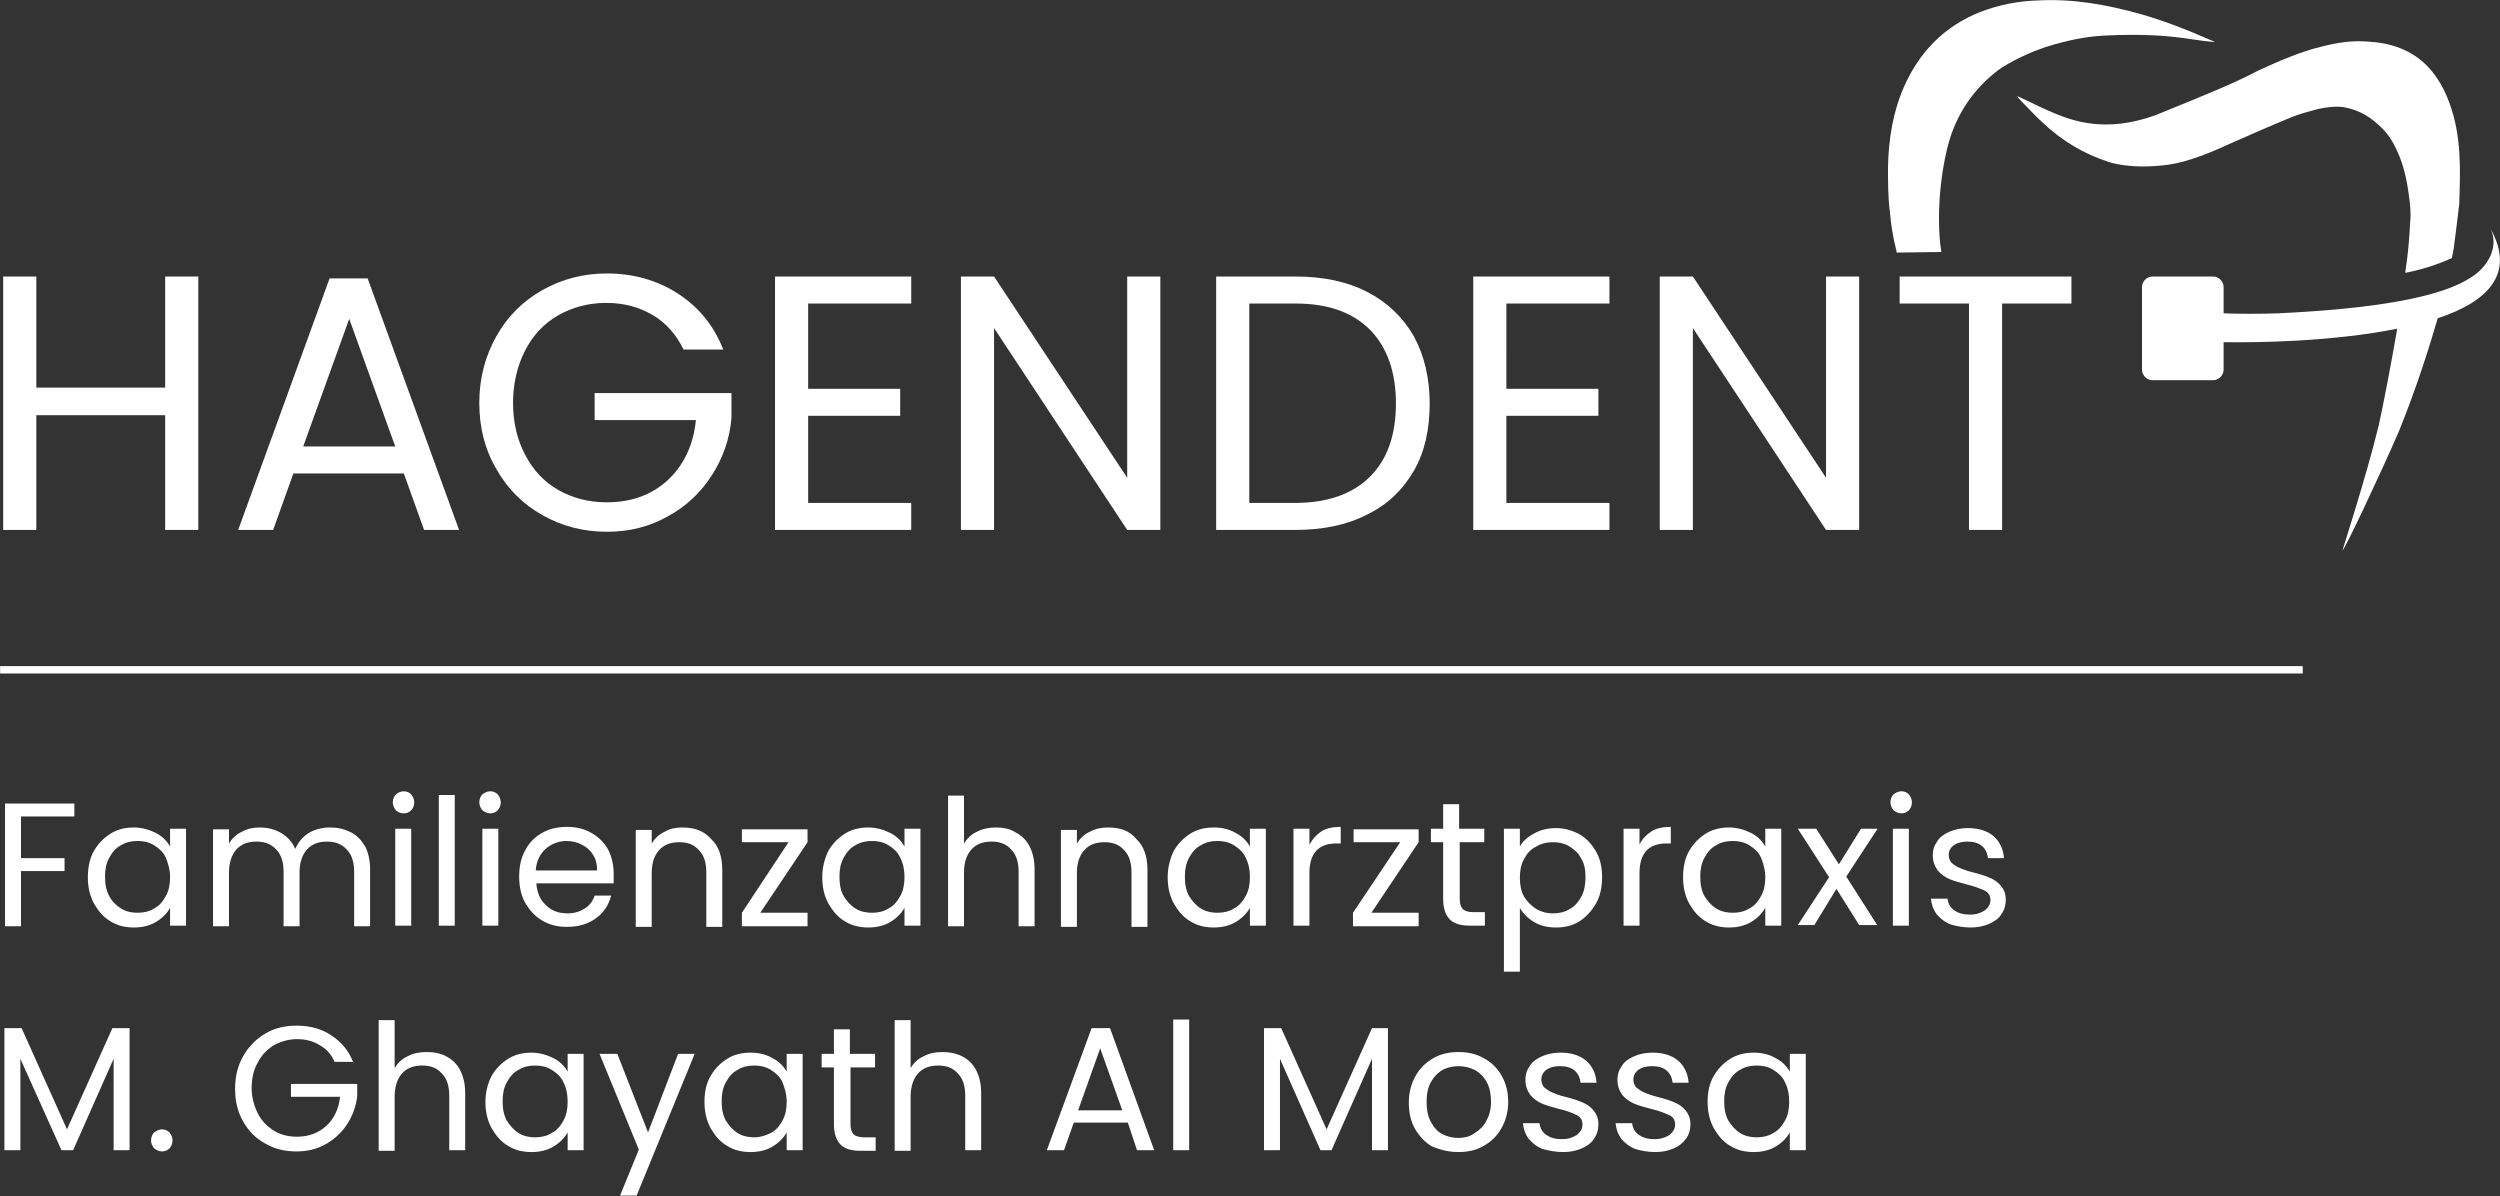 <svg version="1.1" id="Ebene_1" xmlns="http://www.w3.org/2000/svg" xmlns:xlink="http://www.w3.org/1999/xlink" x="0px" y="0px" style="enable-background:new 0 0 566.9 283.5;" xml:space="preserve" viewBox="78.08 44.23 407.47 194.98">
<rect x="78.08" y="44.23" width="407.47" height="194.98" fill="#333333" stroke="none"/>
<style type="text/css">
	.st0{fill:#FFFFFF;}
	.st1{clip-path:url(#SVGID_00000132082405308415135490000011540467408838037891_);fill:#FFFFFF;}
</style>
<rect x="78.1" y="152.8" class="st0" width="375.3" height="1.2"/>
<g>
	<defs>
		<rect id="SVGID_1_" x="78.1" y="44.2" width="407.5" height="194.9"/>
	</defs>
	<clipPath id="SVGID_00000149349322001500248390000017012519936877509005_">
		<use xlink:href="#SVGID_1_" style="overflow:visible;"/>
	</clipPath>
	<path style="clip-path:url(#SVGID_00000149349322001500248390000017012519936877509005_);fill:#FFFFFF;" d="M439.1,51.1   c0,0-0.8-0.4-1.1-0.5c-3.6-1.6-7.3-3-11.1-4.1c-5.4-1.5-10.9-2.5-16.6-2.2c-3.3,0.1-6.4,0.7-9.5,1.9c-5.8,2.3-9.9,6.5-12.4,12.2   c-1.8,4.1-2.5,8.5-2.6,13c0,2.4,0,5,0.3,7.3c0.2,2.2,0.5,4.2,1.1,6.5c0,0,0,0.1,0,0.2l7.3-0.1c-0.1-0.5-0.1-0.9-0.2-1.4   c-0.7-7.3,0.7-14.7,1.9-18c1.5-4.1,4-7.5,7.5-10.2c1.8-1.3,5.5-3.2,9.1-4.2c3.6-1,6-1.4,9-1.5c4.4-0.2,8.9-0.1,13.3,0.6   C436.4,50.8,437.9,51,439.1,51.1"/>
	<path style="clip-path:url(#SVGID_00000149349322001500248390000017012519936877509005_);fill:#FFFFFF;" d="M387.7,89.3v4.4H399   v36.9h5.4V93.7h11.3v-4.4H387.7z M381.1,89.3h-5.4v32.8L354,89.3h-5.4v41.3h5.4V97.7l21.7,32.9h5.4V89.3z M340.4,93.7v-4.4h-22.2   v41.3h22.2v-4.4h-16.8v-14.2h15v-4.4h-15V93.7H340.4z M289.2,126.2h-7.5V93.7h7.5c5.3,0,9.3,1.4,12.2,4.3c2.8,2.9,4.2,6.9,4.2,12   c0,5.1-1.4,9.1-4.2,11.9C298.6,124.7,294.5,126.2,289.2,126.2 M289.2,89.3h-12.9v41.3h12.9c4.5,0,8.4-0.8,11.7-2.5   c3.3-1.6,5.8-4,7.6-7.1c1.8-3.1,2.6-6.8,2.6-11c0-4.2-0.9-7.9-2.6-11c-1.8-3.1-4.3-5.5-7.6-7.2C297.6,90.1,293.7,89.3,289.2,89.3"/>
	<path style="clip-path:url(#SVGID_00000149349322001500248390000017012519936877509005_);fill:#FFFFFF;" d="M267.2,89.3h-5.4v32.8   l-21.7-32.8h-5.4v41.3h5.4V97.7l21.7,32.9h5.4V89.3z M226.6,93.7v-4.4h-22.2v41.3h22.2v-4.4h-16.8v-14.2h15v-4.4h-15V93.7H226.6z    M196,101.3c-1.5-3.9-4-7-7.4-9.2c-3.4-2.2-7.3-3.3-11.6-3.3c-3.8,0-7.3,0.9-10.5,2.7c-3.2,1.8-5.7,4.3-7.5,7.5   c-1.8,3.2-2.8,6.8-2.8,10.9c0,4,0.9,7.6,2.8,10.8c1.8,3.2,4.3,5.7,7.5,7.5c3.2,1.8,6.7,2.7,10.5,2.7c3.6,0,6.9-0.8,9.9-2.5   c3-1.6,5.4-3.9,7.2-6.7c1.8-2.8,2.9-5.9,3.2-9.3v-4.1H175v4.4h16.5c-0.4,4.1-2,7.4-4.6,9.8c-2.6,2.4-5.9,3.6-10,3.6   c-2.9,0-5.5-0.7-7.8-2c-2.3-1.3-4.1-3.2-5.4-5.7c-1.3-2.4-2-5.3-2-8.5c0-3.2,0.7-6.1,2-8.6c1.3-2.5,3.1-4.4,5.4-5.7   c2.3-1.3,4.9-2,7.8-2c2.9,0,5.4,0.7,7.6,2c2.2,1.3,3.8,3.2,5,5.6H196z M127.5,117l7.5-20.8l7.5,20.8H127.5z M147.2,130.6h5.7   l-14.9-41h-6.2l-14.9,41h5.7l3.3-9.2h18L147.2,130.6z M105,89.3v18.1h-21V89.3h-5.4v41.3h5.4v-18.7h21v18.7h5.4V89.3H105z"/>
	<path style="clip-path:url(#SVGID_00000149349322001500248390000017012519936877509005_);fill:#FFFFFF;" d="M369.7,223.8   c0,1.2-0.2,2.2-0.7,3.1c-0.5,0.9-1.1,1.6-1.9,2c-0.8,0.5-1.7,0.7-2.7,0.7c-1,0-1.9-0.2-2.7-0.7s-1.4-1.2-1.9-2   c-0.5-0.9-0.7-1.9-0.7-3.2c0-1.2,0.2-2.2,0.7-3.1c0.5-0.9,1.1-1.6,1.9-2c0.8-0.5,1.7-0.7,2.7-0.7c1,0,1.9,0.2,2.7,0.7   c0.8,0.5,1.5,1.1,1.9,2C369.5,221.6,369.7,222.6,369.7,223.8 M356.4,223.8c0,1.6,0.3,3,1,4.3c0.7,1.2,1.5,2.2,2.7,2.9   c1.1,0.7,2.4,1,3.8,1c1.4,0,2.6-0.3,3.6-0.9c1-0.6,1.8-1.4,2.3-2.3v2.9h2.6V216h-2.6v2.9c-0.5-0.9-1.3-1.7-2.3-2.2   c-1-0.6-2.2-0.9-3.6-0.9c-1.4,0-2.7,0.3-3.8,1s-2,1.6-2.7,2.8C356.7,220.8,356.4,222.2,356.4,223.8 M347.9,232c1.1,0,2.1-0.2,3-0.6   c0.9-0.4,1.5-0.9,2-1.6c0.5-0.7,0.7-1.5,0.7-2.3c0-1-0.3-1.7-0.8-2.3c-0.5-0.6-1.1-1-1.8-1.3c-0.7-0.3-1.6-0.6-2.8-0.9   c-0.9-0.2-1.6-0.5-2.1-0.7c-0.5-0.2-0.9-0.5-1.3-0.8c-0.3-0.3-0.5-0.8-0.5-1.3c0-0.7,0.3-1.2,0.8-1.6c0.6-0.4,1.3-0.6,2.2-0.6   c1,0,1.8,0.2,2.4,0.7c0.6,0.5,0.9,1.2,1,2h2.6c-0.1-1.5-0.7-2.7-1.7-3.6c-1.1-0.9-2.5-1.3-4.2-1.3c-1.1,0-2.1,0.2-3,0.6   c-0.9,0.4-1.6,0.9-2,1.6c-0.5,0.7-0.7,1.4-0.7,2.2c0,1,0.3,1.8,0.8,2.5c0.5,0.6,1.2,1.1,1.9,1.4c0.7,0.3,1.7,0.6,2.9,0.9   c1.3,0.3,2.2,0.7,2.9,1c0.6,0.3,0.9,0.8,0.9,1.5c0,0.7-0.3,1.2-0.9,1.7c-0.6,0.4-1.4,0.7-2.4,0.7c-1.1,0-1.9-0.2-2.6-0.7   c-0.7-0.5-1-1.1-1.1-1.9h-2.7c0.1,1,0.4,1.8,0.9,2.5c0.6,0.7,1.3,1.3,2.3,1.7C345.6,231.8,346.7,232,347.9,232 M332.9,232   c1.1,0,2.1-0.2,3-0.6c0.9-0.4,1.6-0.9,2-1.6c0.5-0.7,0.7-1.5,0.7-2.3c0-1-0.3-1.7-0.8-2.3c-0.5-0.6-1.1-1-1.8-1.3   c-0.7-0.3-1.6-0.6-2.8-0.9c-0.9-0.2-1.6-0.5-2.1-0.7c-0.5-0.2-0.9-0.5-1.3-0.8c-0.3-0.3-0.5-0.8-0.5-1.3c0-0.7,0.3-1.2,0.8-1.6   c0.6-0.4,1.3-0.6,2.2-0.6c1,0,1.8,0.2,2.4,0.7c0.6,0.5,0.9,1.2,1,2h2.6c-0.1-1.5-0.7-2.7-1.7-3.6c-1.1-0.9-2.5-1.3-4.2-1.3   c-1.1,0-2.1,0.2-3,0.6c-0.9,0.4-1.6,0.9-2,1.6c-0.5,0.7-0.7,1.4-0.7,2.2c0,1,0.3,1.8,0.8,2.5c0.5,0.6,1.2,1.1,1.9,1.4   c0.7,0.3,1.7,0.6,2.9,0.9c1.3,0.3,2.2,0.7,2.8,1c0.6,0.3,0.9,0.8,0.9,1.5c0,0.7-0.3,1.2-0.9,1.7c-0.6,0.4-1.4,0.7-2.4,0.7   c-1.1,0-1.9-0.2-2.6-0.7c-0.7-0.5-1-1.1-1.1-1.9h-2.7c0.1,1,0.4,1.8,0.9,2.5c0.6,0.7,1.3,1.3,2.3,1.7   C330.6,231.8,331.7,232,332.9,232 M315.8,229.7c-0.9,0-1.8-0.2-2.6-0.6c-0.8-0.4-1.4-1.1-1.9-2c-0.5-0.9-0.7-2-0.7-3.3   c0-1.3,0.2-2.3,0.7-3.2c0.5-0.9,1.1-1.5,1.9-2c0.8-0.4,1.7-0.6,2.6-0.6c0.9,0,1.8,0.2,2.6,0.6c0.8,0.4,1.5,1.1,2,2   c0.5,0.9,0.7,2,0.7,3.2c0,1.3-0.3,2.3-0.8,3.2c-0.5,0.9-1.2,1.5-2,2C317.6,229.5,316.7,229.7,315.8,229.7 M315.8,232   c1.5,0,2.9-0.3,4.1-1c1.2-0.7,2.2-1.6,2.9-2.9c0.7-1.2,1.1-2.7,1.1-4.3c0-1.6-0.4-3.1-1.1-4.3c-0.7-1.2-1.7-2.2-2.9-2.8   c-1.2-0.7-2.6-1-4.1-1s-2.9,0.3-4.1,1c-1.2,0.7-2.2,1.6-2.9,2.9c-0.7,1.2-1.1,2.7-1.1,4.3c0,1.6,0.3,3.1,1,4.3   c0.7,1.2,1.6,2.2,2.8,2.9C313,231.7,314.3,232,315.8,232 M301.7,211.8l-7.4,16.5l-7.4-16.5h-2.8v19.9h2.6v-14.9l6.6,14.9h1.8   l6.6-14.9v14.9h2.6v-19.9H301.7z M269.3,231.7h2.6v-21.3h-2.6V231.7z M253.8,225.2l3.6-10.1l3.6,10.1H253.8z M263.4,231.7h2.8   l-7.2-19.9h-3l-7.3,19.9h2.8l1.6-4.5h8.8L263.4,231.7z M231.7,215.7c-1.1,0-2.2,0.2-3.1,0.7c-0.9,0.4-1.6,1.1-2.1,1.9v-7.8h-2.6   v21.3h2.6V223c0-1.6,0.4-2.9,1.2-3.8c0.8-0.9,1.9-1.3,3.3-1.3c1.4,0,2.4,0.4,3.2,1.3c0.8,0.8,1.2,2,1.2,3.6v8.9h2.6v-9.3   c0-1.5-0.3-2.7-0.8-3.7s-1.3-1.8-2.3-2.3C233.9,215.9,232.8,215.7,231.7,215.7 M220.7,218.1V216h-4.1v-4h-2.6v4h-2v2.2h2v9.3   c0,1.5,0.4,2.6,1.1,3.3c0.7,0.7,1.8,1,3.3,1h2.4v-2.2h-1.9c-0.8,0-1.4-0.2-1.7-0.5c-0.3-0.3-0.5-0.9-0.5-1.6v-9.3H220.7z    M206.3,223.8c0,1.2-0.2,2.2-0.7,3.1c-0.5,0.9-1.1,1.6-1.9,2s-1.7,0.7-2.7,0.7c-1,0-1.9-0.2-2.7-0.7c-0.8-0.5-1.4-1.2-1.9-2   c-0.5-0.9-0.7-1.9-0.7-3.2c0-1.2,0.2-2.2,0.7-3.1c0.5-0.9,1.1-1.6,1.9-2c0.8-0.5,1.7-0.7,2.7-0.7c1,0,1.9,0.2,2.7,0.7   s1.5,1.1,1.9,2C206,221.6,206.3,222.6,206.3,223.8 M192.9,223.8c0,1.6,0.3,3,1,4.3c0.7,1.2,1.5,2.2,2.7,2.9c1.1,0.7,2.4,1,3.8,1   c1.4,0,2.6-0.3,3.6-0.9c1-0.6,1.8-1.4,2.3-2.3v2.9h2.6V216h-2.6v2.9c-0.5-0.9-1.3-1.7-2.3-2.2c-1-0.6-2.2-0.9-3.6-0.9   c-1.4,0-2.7,0.3-3.8,1s-2,1.6-2.7,2.8C193.2,220.8,192.9,222.2,192.9,223.8 M188.6,216l-4.9,12.8l-5-12.8h-2.9l6.4,15.6l-3.1,7.6   h2.7l9.5-23.2H188.6z M170.6,223.8c0,1.2-0.2,2.2-0.7,3.1c-0.5,0.9-1.1,1.6-1.9,2c-0.8,0.5-1.7,0.7-2.7,0.7s-1.9-0.2-2.7-0.7   s-1.4-1.2-1.9-2c-0.5-0.9-0.7-1.9-0.7-3.2c0-1.2,0.2-2.2,0.7-3.1c0.5-0.9,1.1-1.6,1.9-2c0.8-0.5,1.7-0.7,2.7-0.7s1.9,0.2,2.7,0.7   c0.8,0.5,1.5,1.1,1.9,2C170.4,221.6,170.6,222.6,170.6,223.8 M157.2,223.8c0,1.6,0.3,3,1,4.3c0.7,1.2,1.5,2.2,2.7,2.9   c1.1,0.7,2.4,1,3.8,1c1.4,0,2.6-0.3,3.6-0.9c1-0.6,1.8-1.4,2.3-2.3v2.9h2.6V216h-2.6v2.9c-0.5-0.9-1.3-1.7-2.3-2.2   s-2.2-0.9-3.6-0.9c-1.4,0-2.7,0.3-3.8,1s-2,1.6-2.7,2.8C157.6,220.8,157.2,222.2,157.2,223.8 M147.6,215.7c-1.1,0-2.2,0.2-3.1,0.7   c-0.9,0.4-1.6,1.1-2.1,1.9v-7.8h-2.6v21.3h2.6V223c0-1.6,0.4-2.9,1.2-3.8s1.9-1.3,3.3-1.3c1.4,0,2.4,0.4,3.2,1.3   c0.8,0.8,1.2,2,1.2,3.6v8.9h2.6v-9.3c0-1.5-0.3-2.7-0.8-3.7c-0.5-1-1.3-1.8-2.3-2.3C149.9,215.9,148.8,215.7,147.6,215.7    M135.7,217.5c-0.7-1.9-1.9-3.4-3.6-4.5c-1.6-1.1-3.5-1.6-5.7-1.6c-1.9,0-3.6,0.4-5.1,1.3c-1.5,0.9-2.7,2.1-3.6,3.7   c-0.9,1.6-1.3,3.3-1.3,5.3c0,2,0.4,3.7,1.3,5.3c0.9,1.6,2.1,2.8,3.6,3.6c1.5,0.9,3.2,1.3,5.1,1.3c1.8,0,3.4-0.4,4.8-1.2   c1.4-0.8,2.6-1.9,3.5-3.3c0.9-1.4,1.4-2.9,1.6-4.5v-2h-10.8v2.1h8c-0.2,2-1,3.6-2.2,4.7c-1.3,1.2-2.9,1.8-4.8,1.8   c-1.4,0-2.7-0.3-3.8-1s-2-1.6-2.6-2.8c-0.6-1.2-1-2.6-1-4.1c0-1.6,0.3-3,1-4.2c0.6-1.2,1.5-2.1,2.6-2.8c1.1-0.6,2.4-1,3.8-1   c1.4,0,2.6,0.3,3.7,1c1.1,0.6,1.9,1.5,2.4,2.7H135.7z M104.5,231.9c0.5,0,0.9-0.2,1.2-0.5c0.3-0.3,0.5-0.8,0.5-1.3   c0-0.5-0.2-0.9-0.5-1.3c-0.3-0.3-0.7-0.5-1.2-0.5c-0.5,0-0.9,0.2-1.3,0.5c-0.3,0.3-0.5,0.8-0.5,1.3c0,0.5,0.2,0.9,0.5,1.3   C103.6,231.7,104,231.9,104.5,231.9 M96.4,211.8l-7.4,16.5l-7.4-16.5h-2.8v19.9h2.6v-14.9l6.7,14.9H90l6.6-14.9v14.9h2.6v-19.9   H96.4z"/>
	<path style="clip-path:url(#SVGID_00000149349322001500248390000017012519936877509005_);fill:#FFFFFF;" d="M399.3,195.4   c1.1,0,2.1-0.2,3-0.6c0.9-0.4,1.6-0.9,2-1.6c0.5-0.7,0.7-1.5,0.7-2.3c0-1-0.3-1.7-0.8-2.3c-0.5-0.6-1.1-1-1.8-1.3   c-0.7-0.3-1.6-0.6-2.8-0.9c-0.9-0.2-1.6-0.5-2.1-0.7c-0.5-0.2-0.9-0.5-1.3-0.8c-0.3-0.3-0.5-0.8-0.5-1.3c0-0.7,0.3-1.2,0.8-1.6   c0.6-0.4,1.3-0.6,2.2-0.6c1,0,1.8,0.2,2.4,0.7c0.6,0.5,0.9,1.2,1,2h2.6c-0.1-1.5-0.7-2.7-1.7-3.6c-1.1-0.9-2.5-1.3-4.2-1.3   c-1.1,0-2.1,0.2-3,0.6c-0.9,0.4-1.6,0.9-2,1.6c-0.5,0.7-0.7,1.4-0.7,2.2c0,1,0.3,1.8,0.8,2.5c0.5,0.6,1.2,1.1,1.9,1.4   c0.7,0.3,1.7,0.6,2.9,0.9c1.3,0.3,2.2,0.7,2.9,1c0.6,0.3,0.9,0.9,0.9,1.5c0,0.7-0.3,1.2-0.9,1.7c-0.6,0.4-1.4,0.7-2.4,0.7   c-1.1,0-1.9-0.2-2.6-0.7c-0.7-0.5-1-1.1-1.1-1.9h-2.7c0.1,1,0.4,1.8,0.9,2.5c0.6,0.7,1.3,1.3,2.3,1.7   C397,195.2,398.1,195.4,399.3,195.4 M386.6,195.1h2.6v-15.8h-2.6V195.1z M388,176.8c0.5,0,0.9-0.2,1.2-0.5c0.3-0.3,0.5-0.8,0.5-1.3   c0-0.5-0.2-0.9-0.5-1.3c-0.3-0.3-0.7-0.5-1.2-0.5c-0.5,0-0.9,0.2-1.3,0.5c-0.3,0.3-0.5,0.8-0.5,1.3c0,0.5,0.2,0.9,0.5,1.3   C387.1,176.6,387.5,176.8,388,176.8 M384.1,195.1l-5.1-8l5.1-7.8h-2.7l-3.6,5.8l-3.7-5.8h-3l5.1,7.9l-5.1,7.8h2.7l3.6-5.9l3.7,5.9   H384.1z M365.8,187.2c0,1.2-0.2,2.2-0.7,3.1c-0.5,0.9-1.1,1.6-1.9,2c-0.8,0.5-1.7,0.7-2.7,0.7s-1.9-0.2-2.7-0.7   c-0.8-0.5-1.4-1.2-1.9-2c-0.5-0.9-0.7-1.9-0.7-3.2c0-1.2,0.2-2.2,0.7-3.1c0.5-0.9,1.1-1.6,1.9-2c0.8-0.5,1.7-0.7,2.7-0.7   s1.9,0.2,2.7,0.7c0.8,0.5,1.5,1.1,1.9,2C365.5,185,365.8,186,365.8,187.2 M352.4,187.2c0,1.6,0.3,3,1,4.3c0.7,1.2,1.5,2.2,2.7,2.9   c1.1,0.7,2.4,1,3.8,1c1.4,0,2.6-0.3,3.6-0.9c1-0.6,1.8-1.4,2.3-2.3v2.9h2.6v-15.8h-2.6v2.9c-0.5-0.9-1.3-1.7-2.3-2.2   s-2.2-0.9-3.6-0.9c-1.4,0-2.7,0.3-3.8,1c-1.1,0.7-2,1.6-2.7,2.8C352.7,184.1,352.4,185.6,352.4,187.2 M345.3,181.9v-2.6h-2.6v15.8   h2.6v-8.6c0-3.2,1.5-4.8,4.4-4.8h0.7v-2.7c-1.2,0-2.3,0.2-3.1,0.7C346.4,180.3,345.7,181,345.3,181.9 M336.5,187.2   c0,1.2-0.2,2.3-0.7,3.2c-0.5,0.9-1.1,1.6-1.9,2c-0.8,0.5-1.7,0.7-2.7,0.7c-1,0-1.8-0.2-2.7-0.7c-0.8-0.5-1.5-1.2-2-2   c-0.5-0.9-0.7-1.9-0.7-3.1c0-1.2,0.2-2.2,0.7-3.1c0.5-0.9,1.1-1.6,2-2c0.8-0.5,1.7-0.7,2.7-0.7c1,0,1.9,0.2,2.7,0.7   c0.8,0.5,1.5,1.1,1.9,2C336.3,184.9,336.5,186,336.5,187.2 M325.8,182.2v-2.9h-2.6v23.3h2.6v-10.4c0.5,0.9,1.3,1.7,2.3,2.3   c1,0.6,2.2,0.9,3.6,0.9c1.4,0,2.7-0.3,3.8-1c1.1-0.7,2-1.7,2.7-2.9c0.7-1.2,1-2.7,1-4.3c0-1.6-0.3-3-1-4.2   c-0.7-1.2-1.6-2.2-2.7-2.8s-2.4-1-3.8-1c-1.4,0-2.6,0.3-3.6,0.9C327.1,180.6,326.3,181.3,325.8,182.2 M320,181.5v-2.2h-4.1v-4h-2.6   v4h-2v2.2h2v9.3c0,1.5,0.4,2.6,1.1,3.3c0.7,0.7,1.8,1,3.3,1h2.4v-2.2h-1.9c-0.8,0-1.4-0.2-1.7-0.5s-0.5-0.9-0.5-1.6v-9.3H320z    M309.3,181.5v-2.1h-10.6v2.1h7.6l-7.7,11.5v2.2h10.7V193h-7.7L309.3,181.5z M291.5,181.9v-2.6h-2.6v15.8h2.6v-8.6   c0-3.2,1.5-4.8,4.4-4.8h0.7v-2.7c-1.2,0-2.3,0.2-3.1,0.7C292.6,180.3,292,181,291.5,181.9 M281.8,187.2c0,1.2-0.2,2.2-0.7,3.1   c-0.5,0.9-1.1,1.6-1.9,2c-0.8,0.5-1.7,0.7-2.7,0.7c-1,0-1.9-0.2-2.7-0.7c-0.8-0.5-1.4-1.2-1.9-2c-0.5-0.9-0.7-1.9-0.7-3.2   c0-1.2,0.2-2.2,0.7-3.1c0.5-0.9,1.1-1.6,1.9-2c0.8-0.5,1.7-0.7,2.7-0.7c1,0,1.9,0.2,2.7,0.7c0.8,0.5,1.5,1.1,1.9,2   C281.6,185,281.8,186,281.8,187.2 M268.4,187.2c0,1.6,0.3,3,1,4.3c0.7,1.2,1.5,2.2,2.7,2.9c1.1,0.7,2.4,1,3.8,1   c1.4,0,2.6-0.3,3.6-0.9c1-0.6,1.8-1.4,2.3-2.3v2.9h2.6v-15.8h-2.6v2.9c-0.5-0.9-1.3-1.7-2.3-2.2c-1-0.6-2.2-0.9-3.6-0.9   c-1.4,0-2.7,0.3-3.8,1s-2,1.6-2.7,2.8C268.8,184.1,268.4,185.6,268.4,187.2 M258.7,179.1c-1.1,0-2.1,0.2-3,0.7   c-0.9,0.4-1.6,1.1-2.1,1.9v-2.2H251v15.8h2.6v-8.7c0-1.7,0.4-2.9,1.2-3.8c0.8-0.9,1.9-1.3,3.3-1.3c1.4,0,2.4,0.4,3.2,1.3   c0.8,0.8,1.2,2,1.2,3.6v8.9h2.6v-9.3c0-2.2-0.6-3.9-1.8-5C262.2,179.6,260.6,179.1,258.7,179.1 M240.4,179.1   c-1.1,0-2.2,0.2-3.1,0.7c-0.9,0.4-1.6,1.1-2.1,1.9v-7.8h-2.6v21.3h2.6v-8.7c0-1.7,0.4-2.9,1.2-3.8c0.8-0.9,1.9-1.3,3.3-1.3   c1.4,0,2.4,0.4,3.2,1.3c0.8,0.8,1.2,2,1.2,3.6v8.9h2.6v-9.3c0-1.5-0.3-2.7-0.8-3.7s-1.3-1.8-2.3-2.3   C242.7,179.3,241.6,179.1,240.4,179.1 M225.5,187.2c0,1.2-0.2,2.2-0.7,3.1c-0.5,0.9-1.1,1.6-1.9,2c-0.8,0.5-1.7,0.7-2.7,0.7   c-1,0-1.9-0.2-2.7-0.7c-0.8-0.5-1.4-1.2-1.9-2c-0.5-0.9-0.7-1.9-0.7-3.2c0-1.2,0.2-2.2,0.7-3.1c0.5-0.9,1.1-1.6,1.9-2   c0.8-0.5,1.7-0.7,2.7-0.7c1,0,1.9,0.2,2.7,0.7c0.8,0.5,1.5,1.1,1.9,2C225.3,185,225.5,186,225.5,187.2 M212.1,187.2   c0,1.6,0.3,3,1,4.3c0.7,1.2,1.5,2.2,2.7,2.9c1.1,0.7,2.4,1,3.8,1c1.4,0,2.6-0.3,3.6-0.9c1-0.6,1.8-1.4,2.3-2.3v2.9h2.6v-15.8h-2.6   v2.9c-0.5-0.9-1.3-1.7-2.3-2.2s-2.2-0.9-3.6-0.9c-1.4,0-2.7,0.3-3.8,1s-2,1.6-2.7,2.8C212.5,184.1,212.1,185.6,212.1,187.2    M209.7,181.5v-2.1H199v2.1h7.6L199,193v2.2h10.7V193H202L209.7,181.5z M189.3,179.1c-1.1,0-2.1,0.2-2.9,0.7   c-0.9,0.4-1.6,1.1-2.1,1.9v-2.2h-2.6v15.8h2.6v-8.7c0-1.7,0.4-2.9,1.2-3.8c0.8-0.9,1.9-1.3,3.3-1.3c1.4,0,2.4,0.4,3.2,1.3   c0.8,0.8,1.2,2,1.2,3.6v8.9h2.6v-9.3c0-2.2-0.6-3.9-1.8-5C192.8,179.6,191.2,179.1,189.3,179.1 M175.4,186.1h-10   c0.1-1.5,0.7-2.7,1.6-3.5c0.9-0.8,2.1-1.3,3.4-1.3c0.9,0,1.8,0.2,2.5,0.6c0.8,0.4,1.4,0.9,1.8,1.6   C175.2,184.2,175.4,185.1,175.4,186.1 M178.1,186.6c0-1.4-0.3-2.7-0.9-3.9c-0.6-1.1-1.5-2-2.7-2.7c-1.2-0.7-2.5-1-4-1   c-1.5,0-2.9,0.3-4.1,1c-1.2,0.7-2.1,1.6-2.7,2.8c-0.7,1.2-1,2.7-1,4.3c0,1.6,0.3,3.1,1,4.3c0.7,1.2,1.6,2.2,2.8,2.9   c1.2,0.7,2.5,1,4,1c1.9,0,3.5-0.5,4.7-1.4c1.3-0.9,2.1-2.2,2.5-3.7H175c-0.3,0.9-0.8,1.6-1.6,2.1c-0.8,0.5-1.7,0.8-2.8,0.8   c-1.4,0-2.6-0.4-3.5-1.3c-1-0.9-1.5-2.1-1.6-3.6h12.6C178.1,187.6,178.1,187.1,178.1,186.6 M156.7,195.1h2.6v-15.8h-2.6V195.1z    M158,176.8c0.5,0,0.9-0.2,1.2-0.5c0.3-0.3,0.5-0.8,0.5-1.3c0-0.5-0.2-0.9-0.5-1.3c-0.3-0.3-0.7-0.5-1.2-0.5   c-0.5,0-0.9,0.2-1.3,0.5c-0.3,0.3-0.5,0.8-0.5,1.3c0,0.5,0.2,0.9,0.5,1.3C157.1,176.6,157.5,176.8,158,176.8 M149.6,195.1h2.6   v-21.3h-2.6V195.1z M142.5,195.1h2.6v-15.8h-2.6V195.1z M143.9,176.8c0.5,0,0.9-0.2,1.2-0.5c0.3-0.3,0.5-0.8,0.5-1.3   c0-0.5-0.2-0.9-0.5-1.3c-0.3-0.3-0.7-0.5-1.2-0.5c-0.5,0-0.9,0.2-1.3,0.5c-0.3,0.3-0.5,0.8-0.5,1.3c0,0.5,0.2,0.9,0.5,1.3   C142.9,176.6,143.4,176.8,143.9,176.8 M131.8,179.1c-1.2,0-2.4,0.3-3.4,0.9c-1,0.6-1.7,1.5-2.2,2.6c-0.5-1.2-1.3-2-2.3-2.6   c-1-0.6-2.2-0.9-3.5-0.9c-1.1,0-2,0.2-2.9,0.7c-0.9,0.4-1.6,1.1-2.1,1.9v-2.3h-2.6v15.8h2.6v-8.7c0-1.6,0.4-2.9,1.2-3.8   c0.8-0.9,1.9-1.3,3.3-1.3c1.3,0,2.4,0.4,3.2,1.3c0.8,0.8,1.2,2,1.2,3.6v8.9h2.6v-8.7c0-1.6,0.4-2.9,1.2-3.8   c0.8-0.9,1.9-1.3,3.3-1.3c1.3,0,2.4,0.4,3.2,1.3c0.8,0.8,1.2,2,1.2,3.6v8.9h2.6v-9.3c0-1.5-0.3-2.7-0.8-3.7c-0.6-1-1.3-1.8-2.3-2.3   C134.1,179.3,133.1,179.1,131.8,179.1 M105.8,187.2c0,1.2-0.2,2.2-0.7,3.1c-0.5,0.9-1.1,1.6-1.9,2c-0.8,0.5-1.7,0.7-2.7,0.7   c-1,0-1.9-0.2-2.7-0.7c-0.8-0.5-1.5-1.2-1.9-2c-0.5-0.9-0.7-1.9-0.7-3.2c0-1.2,0.2-2.2,0.7-3.1c0.5-0.9,1.1-1.6,1.9-2   c0.8-0.5,1.7-0.7,2.7-0.7c1,0,1.9,0.2,2.7,0.7c0.8,0.5,1.5,1.1,1.9,2C105.5,185,105.8,186,105.8,187.2 M92.4,187.2   c0,1.6,0.3,3,1,4.3c0.7,1.2,1.5,2.2,2.7,2.9c1.1,0.7,2.4,1,3.8,1c1.4,0,2.6-0.3,3.6-0.9c1-0.6,1.8-1.4,2.3-2.3v2.9h2.6v-15.8h-2.6   v2.9c-0.5-0.9-1.3-1.7-2.3-2.2s-2.2-0.9-3.6-0.9c-1.4,0-2.7,0.3-3.8,1c-1.1,0.7-2,1.6-2.7,2.8C92.7,184.1,92.4,185.6,92.4,187.2    M78.9,175.1v20.1h2.6v-9h7.1v-2.1h-7.1v-6.8h8.7v-2.1H78.9z"/>
	<path style="clip-path:url(#SVGID_00000149349322001500248390000017012519936877509005_);fill:#FFFFFF;" d="M478.9,77.5   c0.2-5.6,0.4-11.1-1.6-16.5c-0.8-2.2-1.9-4.2-3.5-5.9c-2.7-2.8-6.1-3.9-9.9-4.1c-2.5-0.2-5,0.2-7.3,0.8c-3.5,0.8-7.1,2.4-10.4,3.9   c-3.4,1.8-6.9,3.3-16.8,7.3c-8.2,3-13.7,0.8-16.2-0.2c-2.5-1-4.5-2.1-6.3-2.9c0,0.2,0.9,1.1,0.9,1.1c0.1,0.1,2.4,2.5,3.3,3.3   c3.1,2.9,6.6,5,10.6,6.3c0,0,3.4,1.3,9.6,0.5c3.2-0.4,7.1-2,9.9-3.3c3.4-1.5,6.8-3,10.2-4.4c1.4-0.6,3-1,4.5-1.4   c1.3-0.3,2.9-0.5,4.2-0.3c2.7,0.5,4.5,1.7,6.3,3.5c1.3,1.3,2.1,2.9,2.8,4.6c0.9,2.3,1.3,4.6,1.6,7c0,0.1,0.3,2,0.1,3.7   c-0.1,2.1-0.3,5-0.8,8.2c3.1-0.6,5.6-1.5,7.6-2.4c0.1-0.5,0.2-1,0.3-1.5C478.3,82.6,478.9,77.6,478.9,77.5 M483.9,81.3   c0,0.1,0.1,0.2,0.1,0.2C483.9,81.4,483.9,81.3,483.9,81.3 M484,81.5c0.4,0.8,1.4,3.5-1.5,6.6c-3.3,3.4-12.1,6.2-33.1,7.2   c-2.8,0.1-6.4,0.1-8.9,0V91c0-0.9-0.8-1.7-1.7-1.7h-9.9c-0.9,0-1.7,0.8-1.7,1.7v13.5c0,0.9,0.8,1.7,1.7,1.7h9.9   c0.9,0,1.7-0.8,1.7-1.7V100c5.6,0.1,17.9-0.1,28.3-2.2c-1.1,6.4-2.3,12.5-3,15.7c-2.2,9-6,20.5-5.9,20.4c0.3,0,6.1-12.3,9.1-19.2   c2.9-7.1,5.1-14.1,6.4-18.6C483.3,93.5,488.2,89,484,81.5"/>
</g>
</svg>